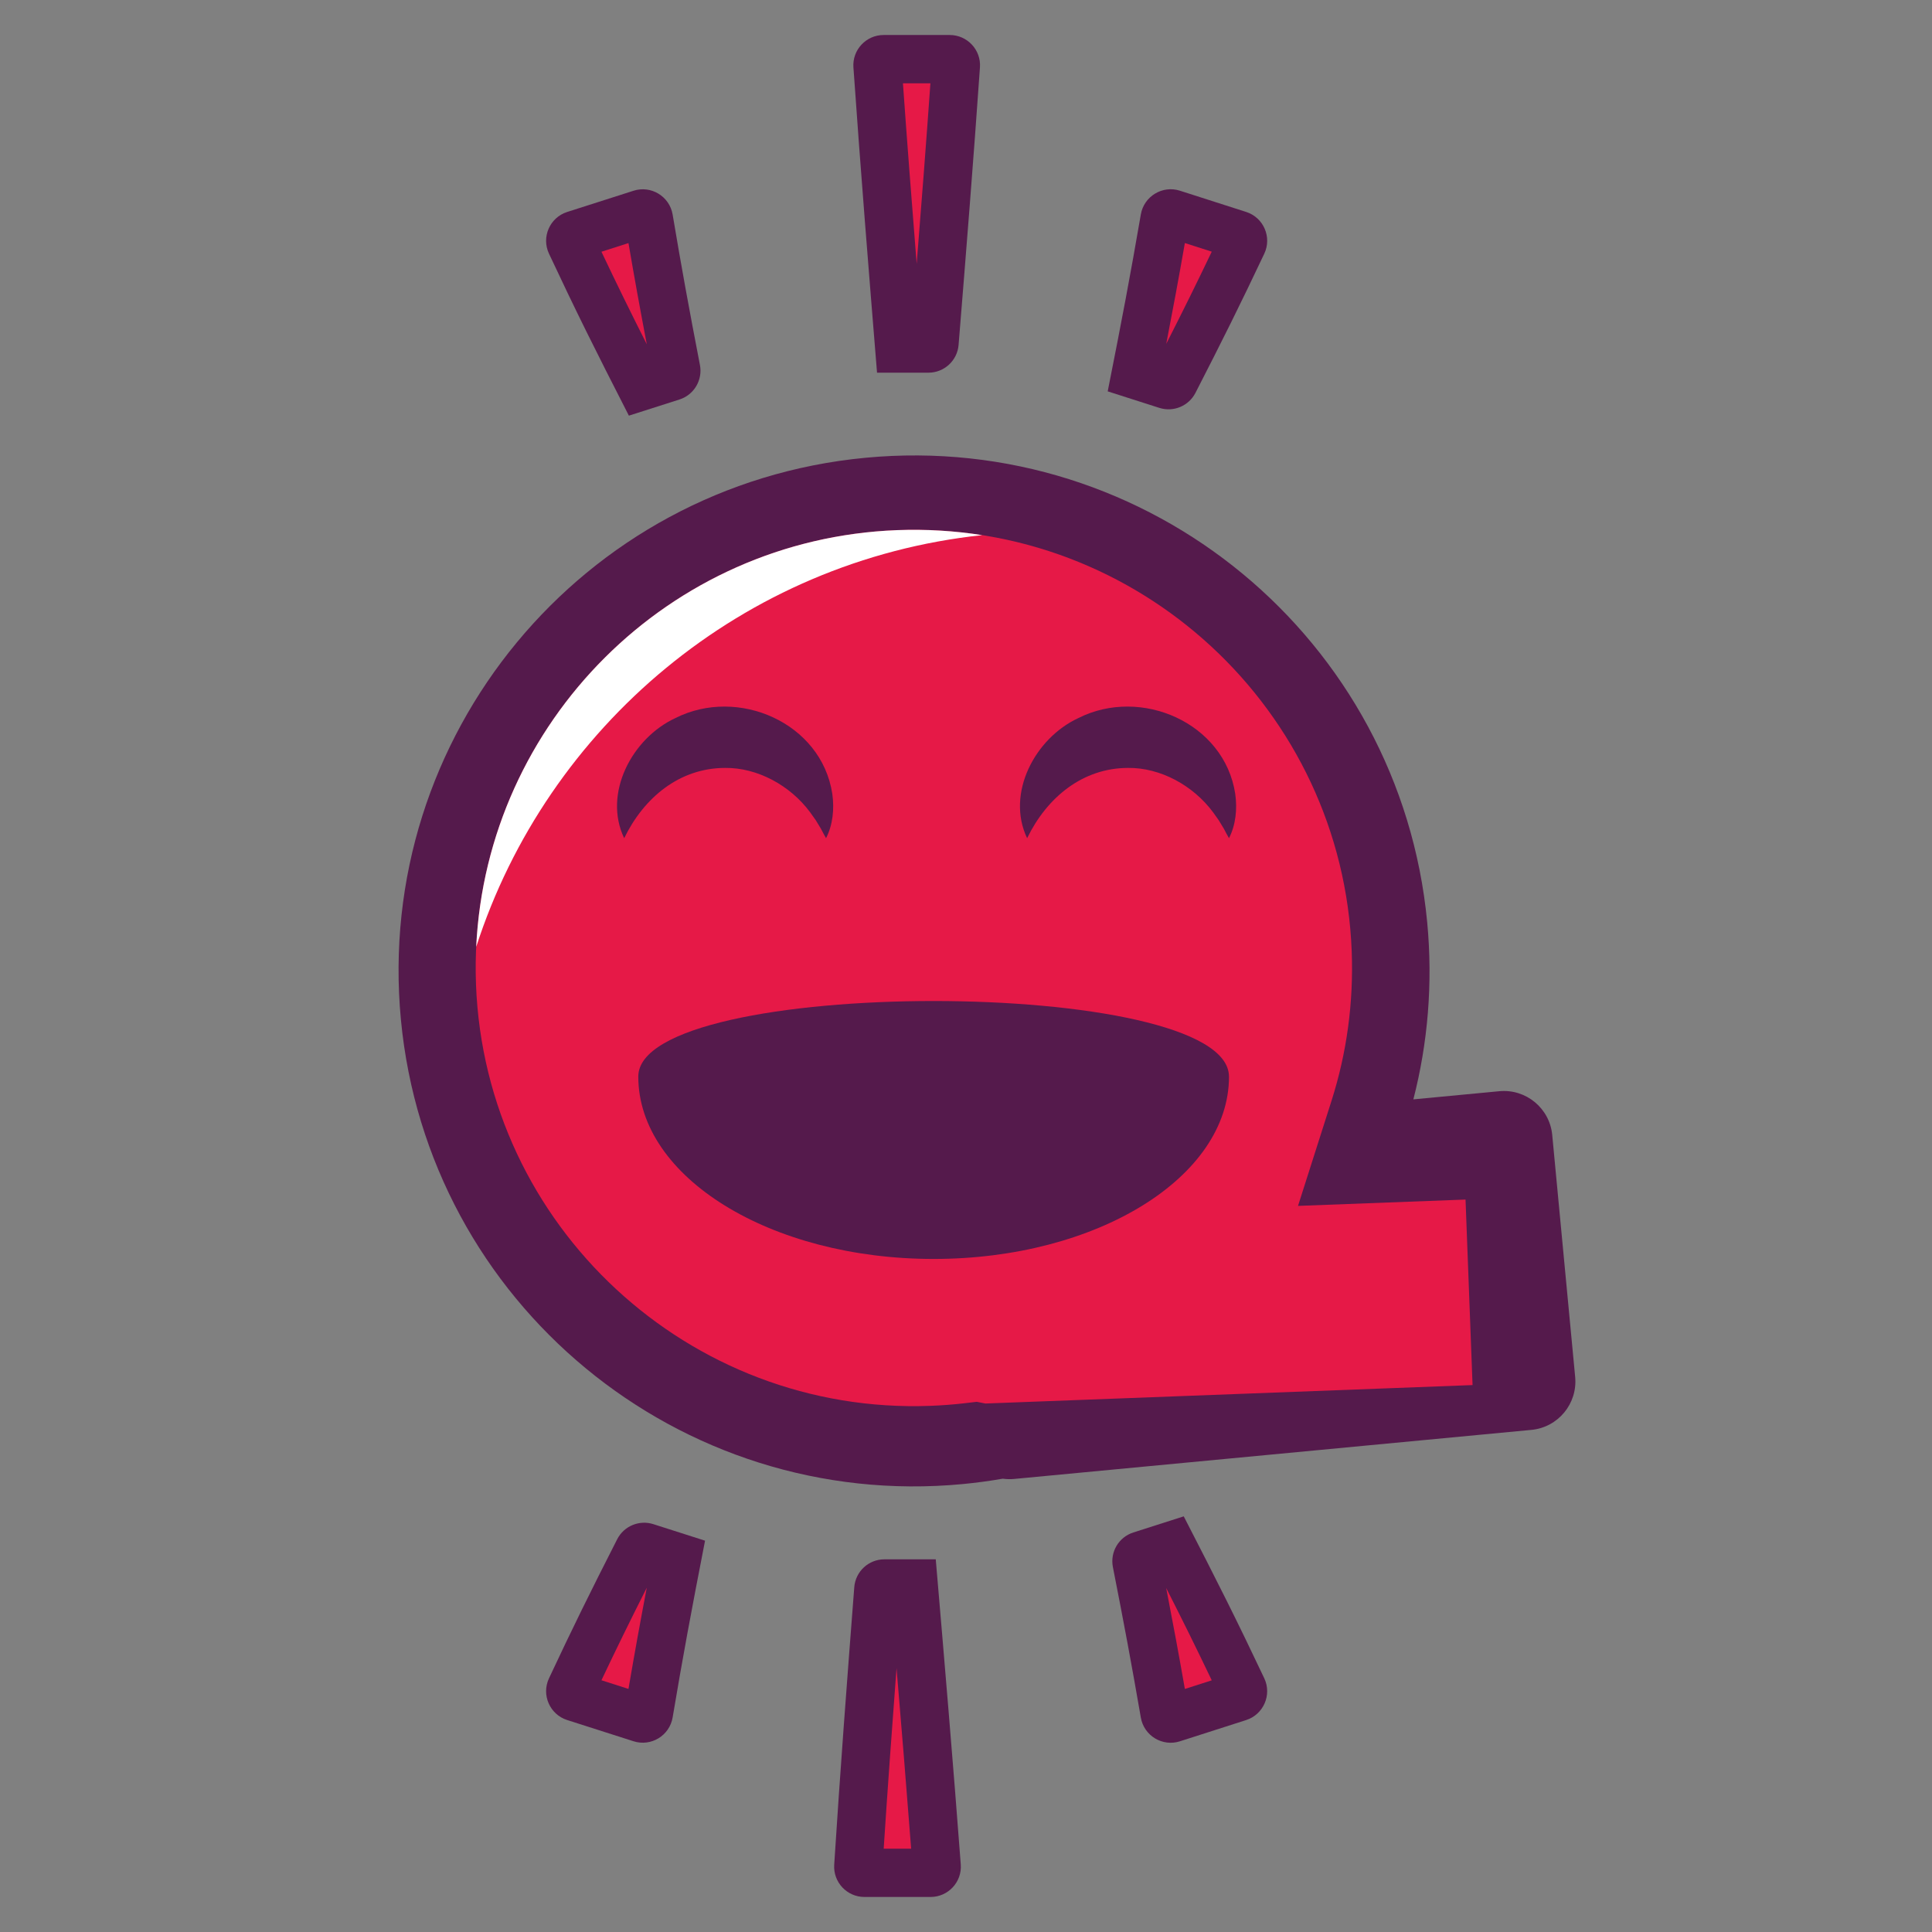 <?xml version="1.0" encoding="UTF-8"?>
<svg id="a" data-name="Capa 1" xmlns="http://www.w3.org/2000/svg" viewBox="0 0 566.93 566.93">
  <rect x="0" y="0" width="566.93" height="566.93" fill="#808080" stroke="none"/>
  <path d="M439.94,320.21l-25.2,2.39c4.25-16.51,5.76-34.02,4.06-51.97-7.89-83.16-81.7-144.19-164.86-136.3-83.16,7.89-144.19,81.7-136.3,164.86,7.89,83.16,81.7,144.19,164.86,136.3,3.97-.38,7.89-.91,11.76-1.58,1.07.15,2.18.19,3.3.08l151.81-14.4c7.84-.74,13.59-7.7,12.85-15.54l-6.73-70.99c-.74-7.84-7.7-13.6-15.54-12.85Z" style="fill: #551a4c;"/>
  <path d="M273.03,412.53c-70.85,2.68-130.67-52.77-133.35-123.62-2.68-70.85,52.77-130.67,123.62-133.35,70.85-2.68,130.67,52.77,133.35,123.62.57,14.98-1.43,29.76-5.95,43.91l-9.81,30.77,49.16-1.86,2.06,54.44-142.94,5.41-2.56-.5-3.5.41c-3.35.39-6.74.65-10.08.77Z" style="fill: #e61947;"/>
  <path d="M360.64,315.91c0,29.56-38.8,53.52-86.67,53.52s-86.67-23.96-86.67-53.52,173.33-29.56,173.33,0Z" style="fill: #551a4c;"/>
  <path d="M183.16,245.96c-6.27-13.11,2.3-29.35,15.02-35.24,18.38-9.29,42.86,1.36,46.05,22.21.64,4.55.14,9.14-1.83,13.03-.57-.97-1.04-1.89-1.5-2.77,0,0-1.53-2.52-1.53-2.52,0,0-1.62-2.28-1.62-2.28-5.87-7.95-15.55-13.16-24.97-13.05-13.35.02-23.8,8.65-29.62,20.62h0Z" style="fill: #551a4c;"/>
  <path d="M301.4,245.96c-6.27-13.11,2.3-29.35,15.02-35.24,18.38-9.29,42.86,1.36,46.05,22.21.64,4.55.14,9.14-1.83,13.03-.57-.97-1.04-1.89-1.5-2.77,0,0-1.53-2.52-1.53-2.52l-1.62-2.28c-5.87-7.95-15.55-13.16-24.97-13.05-13.35.02-23.8,8.65-29.62,20.62h0Z" style="fill: #551a4c;"/>
  <g>
    <path d="M257.36,109.36c-2.43-29.86-4.85-59.71-6.93-89.6-.36-5.13,3.73-9.49,8.87-9.49,6.87,0,12.52,0,19.39,0,5.14,0,9.23,4.36,8.87,9.49-1.89,27.16-4.06,54.31-6.27,81.45-.37,4.6-4.22,8.15-8.84,8.15h-15.09Z" style="fill: #551a4c;"/>
    <path d="M268.99,77.42c-1.45-18.2-2.8-35.62-4.03-52.97h8.06c-1.27,17.95-2.65,35.74-4.03,52.97Z" style="fill: #e61947;"/>
    <path d="M325.05,114.83c4.25-21.44,6.57-33.65,9.72-51.92.92-5.31,6.34-8.6,11.47-6.95,6.82,2.2,12.49,4.01,19.43,6.23,5.11,1.63,7.62,7.41,5.32,12.26-6.98,14.77-12.16,25.18-20.19,40.83-1.98,3.86-6.47,5.73-10.6,4.41-4.91-1.57-8.96-2.87-15.16-4.85h0Z" style="fill: #551a4c;"/>
    <path d="M342.22,100.93c1.97-10.16,3.61-18.99,5.47-29.61,2.65.85,5.22,1.67,7.89,2.53-4.34,9.08-8.25,17.01-13.37,27.08Z" style="fill: #e61947;"/>
    <path d="M184.54,121.97c-10.03-19.6-15.59-30.76-23.45-47.54-2.27-4.85.24-10.6,5.34-12.23,6.96-2.22,12.64-4.04,19.48-6.23,5.15-1.65,10.57,1.66,11.47,6.99,2.68,15.93,4.75,27.26,8.01,44.14.85,4.41-1.73,8.77-6.01,10.13-4.74,1.52-8.75,2.8-14.84,4.74h0Z" style="fill: #551a4c;"/>
    <path d="M189.8,101.04c-4.76-9.44-8.73-17.5-13.31-27.17,2.69-.86,5.27-1.69,7.93-2.54,1.72,10.06,3.3,18.77,5.38,29.71Z" style="fill: #e61947;"/>
    <path d="M274.59,457.57c2.55,29.84,5.09,59.68,7.34,89.54.39,5.15-3.7,9.54-8.86,9.54h-19.41c-5.12,0-9.19-4.33-8.87-9.44,1.73-27.17,3.79-54.32,5.89-81.46.36-4.62,4.21-8.18,8.84-8.18h15.06Z" style="fill: #551a4c;"/>
    <path d="M259.31,542.48c1.17-17.96,2.49-36.02,3.77-52.98,1.45,17.18,2.92,35.11,4.29,52.98h-8.06Z" style="fill: #e61947;"/>
    <path d="M206.89,452.1c-4.17,21.42-6.44,33.62-9.51,51.87-.9,5.33-6.32,8.64-11.47,6.99-6.84-2.2-12.52-4.01-19.48-6.23-5.1-1.63-7.61-7.38-5.34-12.23,6.92-14.77,12.05-25.17,20.02-40.82,1.97-3.87,6.47-5.75,10.61-4.43,4.92,1.57,8.97,2.86,15.17,4.85h0Z" style="fill: #551a4c;"/>
    <path d="M176.49,493.06c4.32-9.12,8.21-17.07,13.3-27.16-1.94,10.2-3.55,19.05-5.37,29.7-2.66-.85-5.25-1.68-7.93-2.54Z" style="fill: #e61947;"/>
    <path d="M347.36,444.96c10.09,19.59,15.7,30.75,23.63,47.52,2.29,4.85-.22,10.62-5.32,12.26-6.94,2.22-12.61,4.03-19.43,6.23-5.13,1.65-10.55-1.63-11.47-6.95-2.76-15.95-4.88-27.28-8.2-44.17-.87-4.42,1.71-8.79,6-10.16,4.72-1.51,8.72-2.79,14.79-4.73h0Z" style="fill: #551a4c;"/>
    <path d="M347.69,495.61c-1.76-10.04-3.37-18.73-5.48-29.62,4.78,9.4,8.76,17.45,13.37,27.09-2.67.85-5.24,1.68-7.89,2.53Z" style="fill: #e61947;"/>
  </g>
  <path d="M288.2,157.03c-8.09-1.27-16.42-1.79-24.9-1.47-67.12,2.54-120.42,56.38-123.56,122.28,20.83-64.56,78.22-113.34,148.46-120.81Z" style="fill: #fff;"/>
</svg>